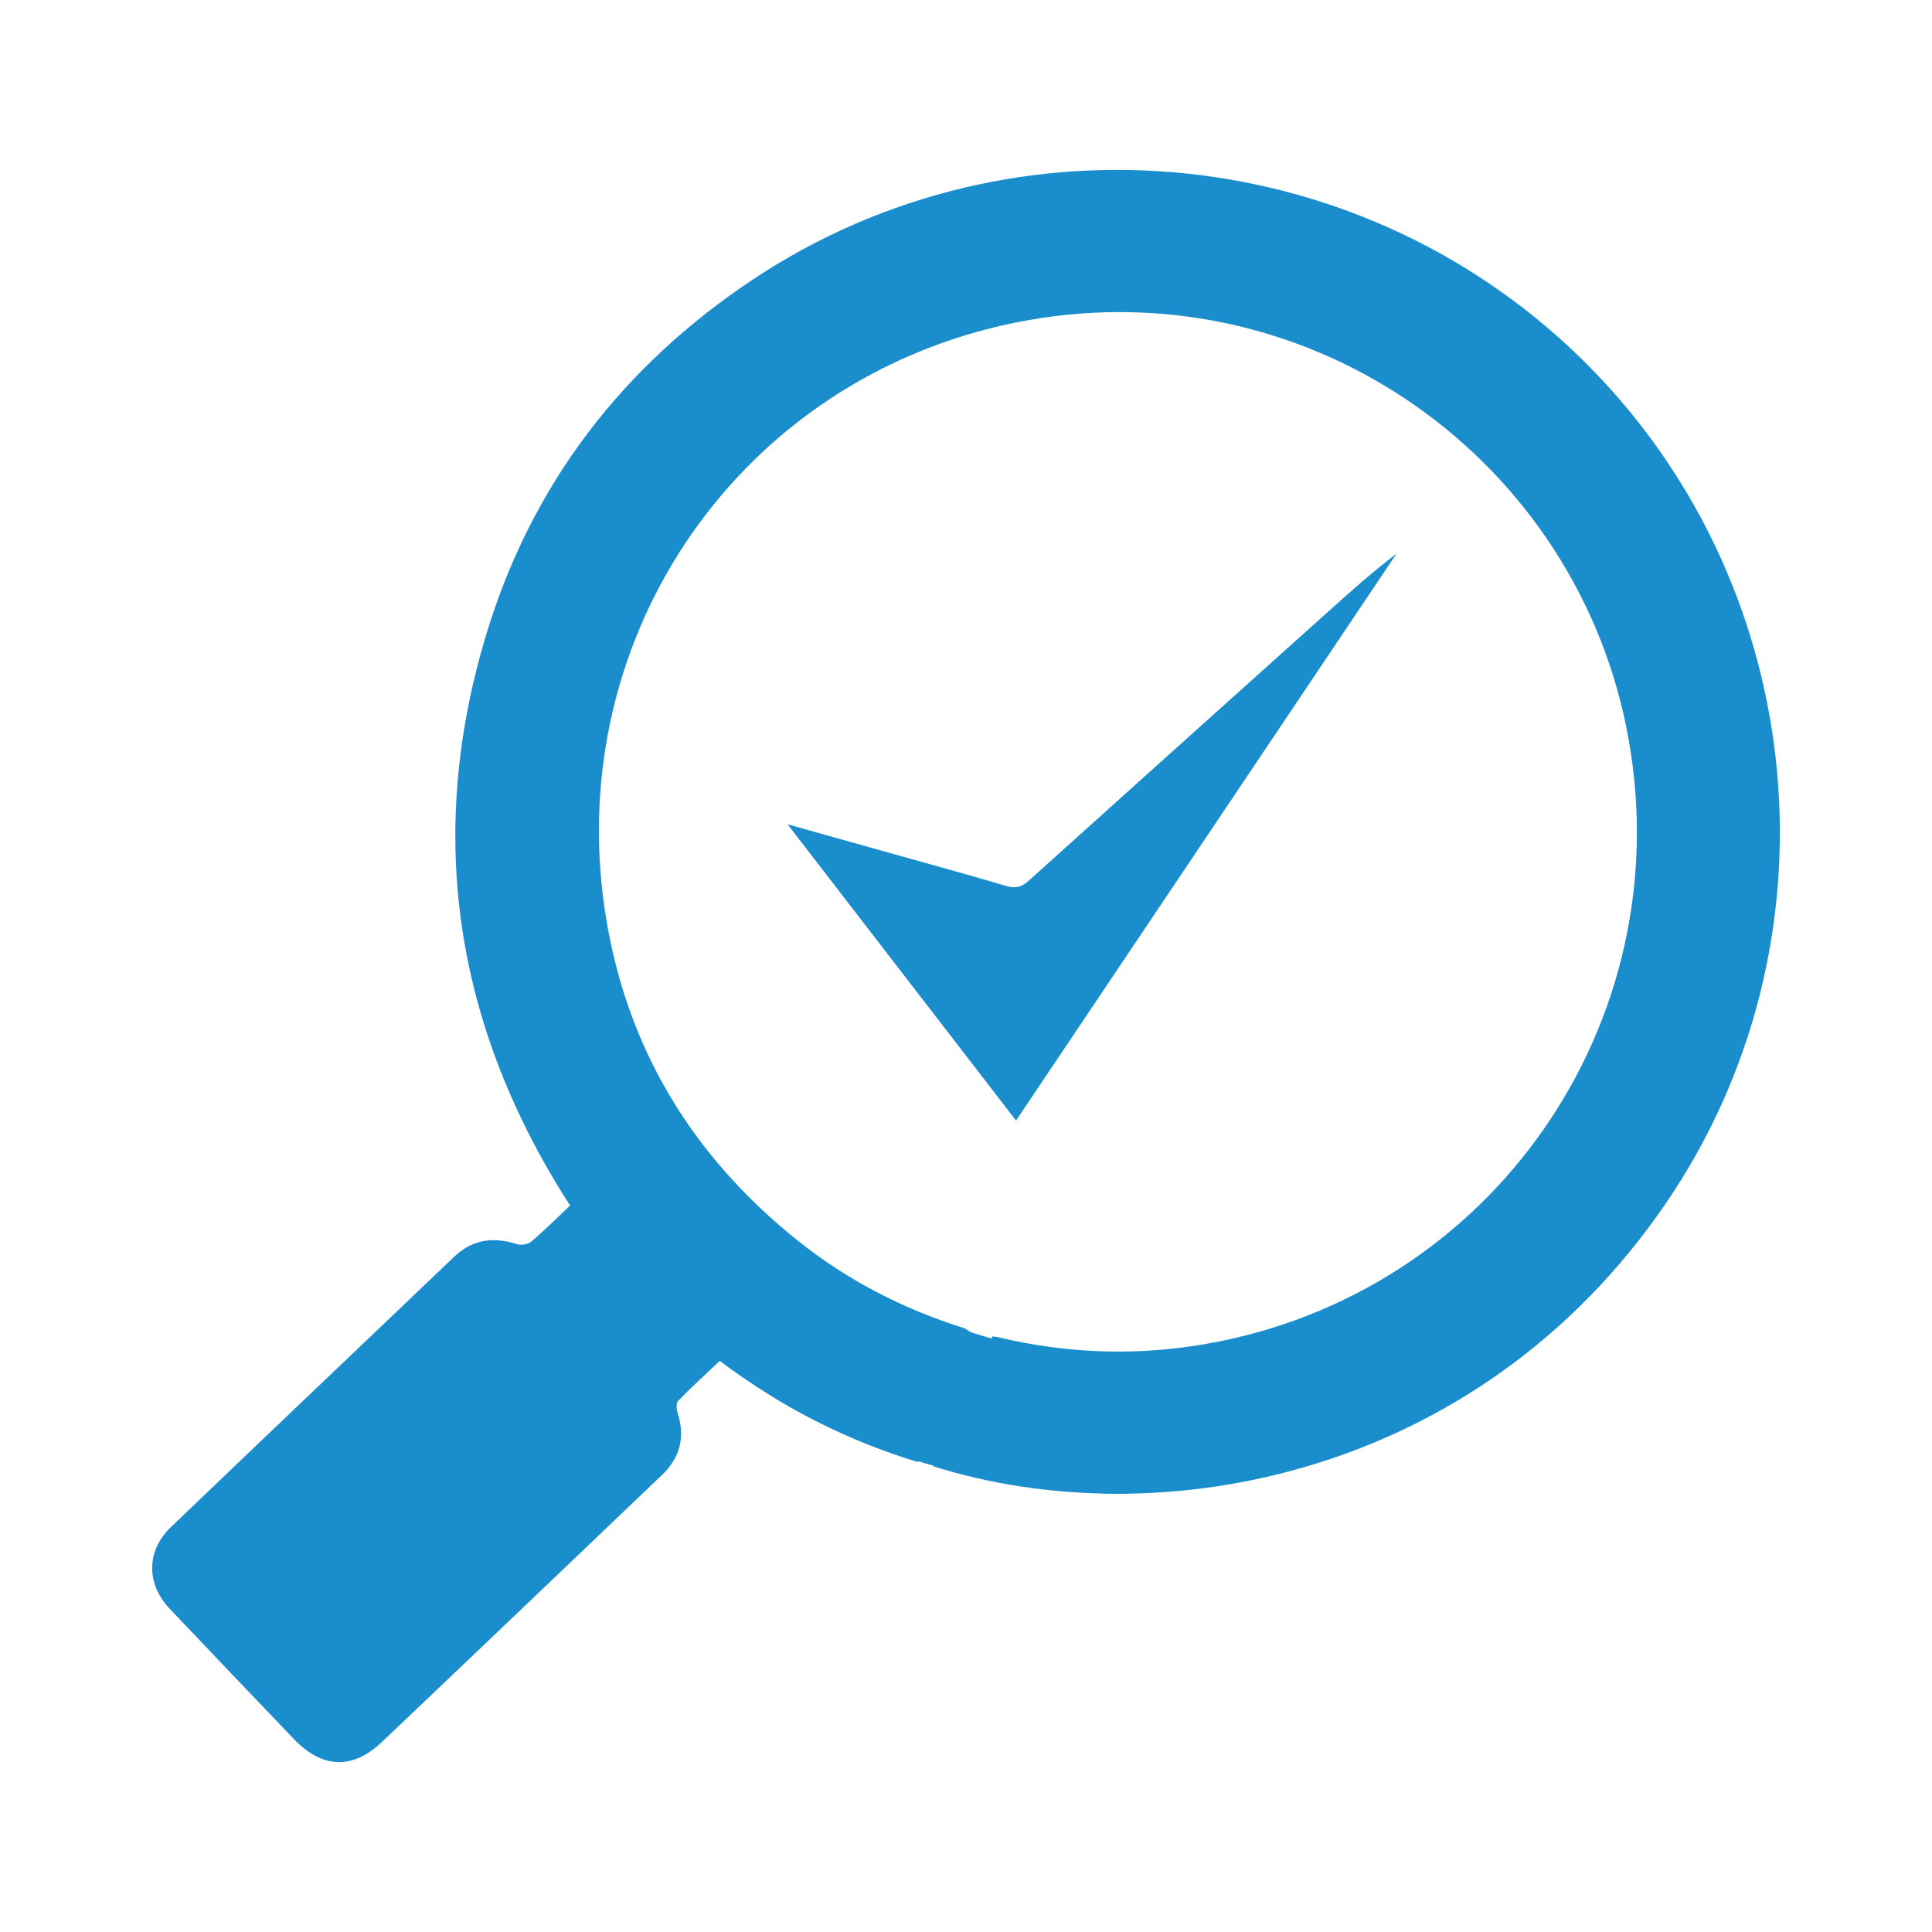 <?xml version="1.0" encoding="utf-8"?>
<!-- Generator: Adobe Illustrator 16.0.0, SVG Export Plug-In . SVG Version: 6.00 Build 0)  -->
<!DOCTYPE svg PUBLIC "-//W3C//DTD SVG 1.1//EN" "http://www.w3.org/Graphics/SVG/1.1/DTD/svg11.dtd">
<svg version="1.1" id="Layer_1" xmlns="http://www.w3.org/2000/svg" xmlns:xlink="http://www.w3.org/1999/xlink" x="0px" y="0px"
	 width="160px" height="160px" viewBox="0 0 160 160" enable-background="new 0 0 160 160" xml:space="preserve">
<g>
	<path fill-rule="evenodd" clip-rule="evenodd" fill="#1A8DCD" d="M77.252,121.42c2.473-0.629,3.379-1.803,3.004-4.18
		c-0.472,0.498-0.915,0.774-1.072,1.165c-0.708,1.741-1.879,1.955-3.1,0.504c-0.281-0.333-0.559-0.67-0.818-1.02
		c-0.904-1.229-0.403-2.359,1.102-2.628c0.491-0.088,0.947-0.381,1.645-0.675c-1.533-0.93-2.709-0.726-3.8,0.378
		c-0.962,0.974-1.126,2.231-0.348,3.314c0.657,0.915,1.396,1.771,2.239,2.828c-6.099-1.833-11.453-4.643-16.5-8.399
		c-1.149,1.087-2.332,2.163-3.442,3.306c-0.181,0.185-0.14,0.708-0.039,1.022c0.637,1.992,0.19,3.694-1.304,5.121
		c-7.724,7.374-15.443,14.751-23.186,22.103c-2.444,2.32-4.951,2.211-7.297-0.239c-3.436-3.588-6.863-7.186-10.282-10.79
		c-1.953-2.057-1.951-4.796,0.092-6.755c7.803-7.479,15.639-14.921,23.455-22.385c1.519-1.451,3.242-1.682,5.191-1.06
		c0.354,0.113,0.931,0.026,1.205-0.205c1.094-0.927,2.111-1.945,3.212-2.985C37.737,85.115,35.2,69.334,40.262,52.567
		c3.761-12.463,11.31-22.266,22.14-29.455c21.62-14.351,50.87-11.407,69.304,7.337c18.253,18.558,20.944,47.809,6.176,69.318
		C122.38,122.345,95.98,127.332,77.252,121.42z M80.765,113.432c-0.138,0.037-0.276,0.073-0.415,0.109
		c-1.12-1.374-2.24-2.746-3.426-4.2c-0.368,0.312-0.674,0.573-1.03,0.876c2.14,2.638,4.19,5.168,6.251,7.711
		c0.893-0.425,1.179-0.843,0.471-1.616c-0.395-0.43-0.629-1.008-0.959-1.557c1.741-0.735,3.473,1.472,4.946-0.423
		c-0.161-0.132-0.191-0.174-0.227-0.183c-0.844-0.208-1.687-0.424-2.533-0.62c-2.081-0.48-2.191-0.66-1.667-2.854
		c0.166,0.022,0.337,0.03,0.503,0.07c6.062,1.453,12.161,1.575,18.26,0.354c23.498-4.702,38.54-27.452,33.725-50.978
		c-4.651-22.727-26.955-38.21-50.621-33.395C61.378,31.339,46.68,52.5,50.09,75.377c1.675,11.229,7.15,20.315,15.996,27.38
		c4.085,3.264,8.661,5.631,13.654,7.2c0.397,0.124,0.915,0.558,0.979,0.918C80.864,111.705,80.765,112.577,80.765,113.432z"/>
	<path fill-rule="evenodd" clip-rule="evenodd" fill="#1A8DCD" d="M84.143,92.8c-6.33-8.21-12.52-16.236-18.918-24.534
		c3.145,0.883,5.986,1.678,8.827,2.476c3.091,0.869,6.19,1.711,9.268,2.629c0.769,0.229,1.272,0.107,1.862-0.424
		c8.253-7.44,16.525-14.857,24.794-22.278c1.839-1.651,3.682-3.301,5.681-4.821C105.196,61.432,94.736,77.016,84.143,92.8z"/>
	<path fill-rule="evenodd" clip-rule="evenodd" fill="#1A8DCD" d="M72.175,106.776c0,0,11.219,6.506,21.175,5.145v11.778
		c0,0-14.653,0.382-28.125-7.288C51.752,108.74,72.175,106.776,72.175,106.776z"/>
</g>
</svg>
